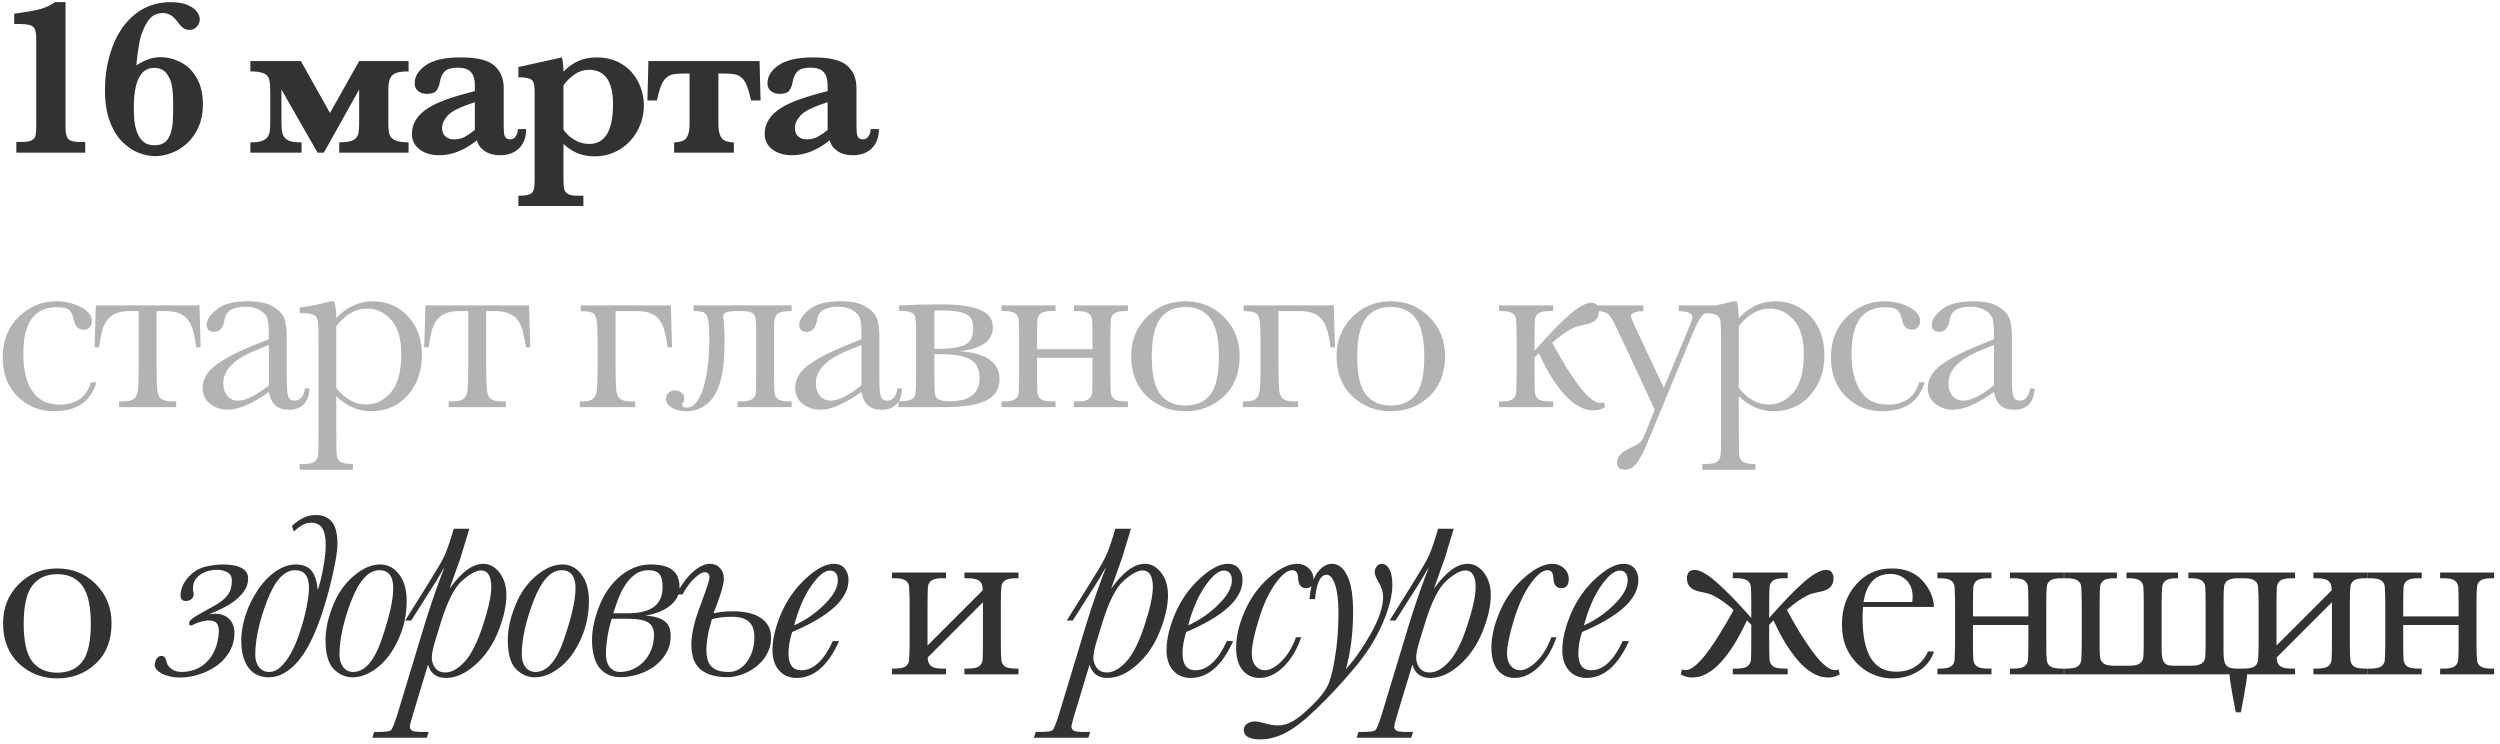 <?xml version="1.0" encoding="UTF-8"?> <svg xmlns="http://www.w3.org/2000/svg" width="393" height="117" viewBox="0 0 393 117" fill="none"> <path d="M13.396 24H2.568V22.312H3.395C4.133 22.312 4.66 22.23 4.977 22.066C5.305 21.891 5.504 21.65 5.574 21.346C5.656 21.029 5.697 20.531 5.697 19.852V6.176C5.697 5.484 5.633 4.975 5.504 4.646C5.387 4.318 5.129 4.09 4.73 3.961C4.344 3.832 3.717 3.768 2.85 3.768H2.234V2.15C4.227 1.881 5.627 1.629 6.436 1.395C7.244 1.16 7.982 0.809 8.65 0.34H10.303V20.115C10.303 20.936 10.443 21.51 10.725 21.838C11.006 22.154 11.562 22.312 12.395 22.312H13.396V24ZM31.899 16.406C31.899 17.719 31.677 18.885 31.231 19.904C30.786 20.924 30.2 21.779 29.473 22.471C28.747 23.15 27.932 23.666 27.03 24.018C26.14 24.369 25.255 24.545 24.376 24.545C23.579 24.545 22.729 24.375 21.827 24.035C20.936 23.695 20.081 23.127 19.261 22.33C18.44 21.521 17.772 20.438 17.257 19.078C16.753 17.719 16.501 16.084 16.501 14.174C16.501 11.701 16.905 9.398 17.714 7.266C18.522 5.133 19.706 3.445 21.265 2.203C22.835 0.961 24.692 0.34 26.837 0.34C27.915 0.34 28.794 0.486 29.473 0.779C30.153 1.061 30.645 1.412 30.95 1.834C31.255 2.244 31.407 2.66 31.407 3.082C31.407 3.469 31.255 3.838 30.95 4.189C30.657 4.529 30.265 4.699 29.772 4.699C29.491 4.699 29.239 4.646 29.016 4.541C28.805 4.424 28.606 4.266 28.419 4.066C28.243 3.867 28.038 3.609 27.803 3.293C27.182 2.461 26.45 2.045 25.606 2.045C24.552 2.045 23.725 2.525 23.128 3.486C22.542 4.447 22.137 5.502 21.915 6.65C21.704 7.787 21.54 9 21.423 10.289C22.735 9.422 23.995 8.988 25.202 8.988C26.292 8.988 27.346 9.246 28.366 9.762C29.397 10.266 30.241 11.08 30.897 12.205C31.565 13.33 31.899 14.73 31.899 16.406ZM27.223 16.16C27.223 15.258 27.165 14.42 27.048 13.646C26.942 12.861 26.661 12.17 26.204 11.572C25.759 10.975 25.102 10.676 24.235 10.676C22.102 10.676 21.036 12.756 21.036 16.916C21.036 17.666 21.065 18.363 21.124 19.008C21.194 19.652 21.346 20.279 21.581 20.889C21.815 21.486 22.149 21.961 22.583 22.312C23.016 22.664 23.579 22.84 24.27 22.84C24.973 22.84 25.53 22.676 25.94 22.348C26.35 22.008 26.649 21.533 26.837 20.924C27.024 20.314 27.136 19.67 27.171 18.99C27.206 18.299 27.223 17.355 27.223 16.16ZM64.229 24H53.331V22.383C54.045 22.371 54.608 22.312 55.018 22.207C55.428 22.102 55.739 21.938 55.95 21.715C56.16 21.492 56.295 21.205 56.354 20.854C56.413 20.502 56.448 20.074 56.459 19.57V14.068L50.905 24H49.92L44.243 14.068V18.814C44.243 19.189 44.248 19.518 44.26 19.799C44.272 20.08 44.289 20.326 44.313 20.537C44.348 20.748 44.395 20.936 44.453 21.1C44.512 21.264 44.588 21.416 44.682 21.557C44.881 21.838 45.192 22.049 45.614 22.189C46.035 22.318 46.633 22.383 47.407 22.383V24H39.356V22.383C40.129 22.383 40.721 22.312 41.131 22.172C41.553 22.031 41.864 21.82 42.063 21.539C42.157 21.398 42.233 21.246 42.291 21.082C42.35 20.918 42.391 20.73 42.414 20.52C42.45 20.309 42.467 20.068 42.467 19.799C42.479 19.518 42.485 19.189 42.485 18.814V14.754C42.485 13.77 42.438 13.043 42.344 12.574C42.297 12.352 42.209 12.158 42.081 11.994C41.963 11.818 41.788 11.678 41.553 11.572C41.319 11.455 41.02 11.367 40.657 11.309C40.305 11.25 39.871 11.221 39.356 11.221V9.604H47.301L51.871 17.76L56.459 9.604H64.229V11.221C62.893 11.221 62.026 11.438 61.627 11.871C61.241 12.293 61.047 13.014 61.047 14.033V19.57C61.047 20.051 61.077 20.467 61.135 20.818C61.206 21.158 61.346 21.445 61.557 21.68C61.78 21.902 62.102 22.072 62.524 22.189C62.946 22.307 63.514 22.371 64.229 22.383V24ZM82.714 20.291C82.714 21.182 82.532 21.943 82.169 22.576C81.806 23.197 81.314 23.66 80.693 23.965C80.083 24.258 79.392 24.404 78.618 24.404C77.634 24.404 76.814 24.176 76.157 23.719C75.501 23.25 75.109 22.693 74.98 22.049C73.023 23.619 71.054 24.404 69.073 24.404C67.808 24.404 66.771 24.1 65.962 23.49C65.153 22.869 64.749 22.055 64.749 21.047C64.749 20.215 64.966 19.465 65.4 18.797C65.833 18.117 66.466 17.514 67.298 16.986C68.142 16.459 69.144 15.996 70.304 15.598C71.464 15.188 72.911 14.76 74.646 14.315V13.312C74.646 12.48 74.447 11.83 74.048 11.361C73.661 10.881 72.941 10.641 71.886 10.641C70.984 10.641 70.333 10.828 69.935 11.203C69.536 11.578 69.273 12.146 69.144 12.908C69.05 13.447 68.874 13.893 68.616 14.244C68.37 14.584 67.849 14.754 67.052 14.754C66.56 14.754 66.126 14.613 65.751 14.332C65.376 14.051 65.189 13.635 65.189 13.084C65.189 11.994 65.781 11.045 66.964 10.236C68.148 9.428 69.964 9.023 72.413 9.023C74.991 9.023 76.761 9.457 77.722 10.324C78.695 11.191 79.181 12.352 79.181 13.805V19.359C79.181 20.062 79.198 20.578 79.234 20.906C79.269 21.234 79.362 21.486 79.515 21.662C79.679 21.826 79.931 21.908 80.271 21.908C80.575 21.908 80.839 21.75 81.062 21.434C81.296 21.117 81.413 20.736 81.413 20.291H82.714ZM74.646 20.432V16.072C72.419 16.775 71.001 17.467 70.392 18.146C69.794 18.814 69.495 19.471 69.495 20.115C69.495 20.654 69.659 21.088 69.987 21.416C70.316 21.744 70.778 21.908 71.376 21.908C72.021 21.908 72.589 21.773 73.081 21.504C73.573 21.234 74.095 20.877 74.646 20.432ZM101.217 16.547C101.217 17.988 100.877 19.33 100.197 20.572C99.529 21.803 98.598 22.781 97.402 23.508C96.219 24.223 94.889 24.58 93.412 24.58C91.561 24.58 89.949 23.93 88.578 22.629V28.254C88.578 28.922 88.619 29.42 88.701 29.748C88.795 30.088 88.994 30.34 89.299 30.504C89.615 30.68 90.096 30.768 90.74 30.768H91.707V32.385H81.494V30.768C82.291 30.768 82.865 30.697 83.217 30.557C83.568 30.428 83.791 30.199 83.885 29.871C83.99 29.543 84.043 29.004 84.043 28.254V14.49C84.043 13.81 83.99 13.318 83.885 13.014C83.791 12.709 83.568 12.492 83.217 12.363C82.877 12.223 82.303 12.152 81.494 12.152V10.535L88.332 9.023C88.473 9.492 88.555 10.236 88.578 11.256C89.352 10.482 90.148 9.92 90.969 9.568C91.801 9.205 92.756 9.023 93.834 9.023C95.006 9.023 96.055 9.234 96.981 9.656C97.906 10.078 98.68 10.646 99.301 11.361C99.922 12.065 100.396 12.873 100.725 13.787C101.053 14.69 101.217 15.609 101.217 16.547ZM96.365 16.371C96.365 12.773 95.106 10.975 92.586 10.975C91.766 10.975 91.01 11.215 90.318 11.695C89.639 12.164 89.059 12.738 88.578 13.418V20.361C89.035 21.053 89.627 21.604 90.353 22.014C91.092 22.424 91.848 22.629 92.621 22.629C95.117 22.629 96.365 20.543 96.365 16.371ZM101.93 9.604H119.403L119.561 15.791H118.067C117.856 14.807 117.634 14.033 117.399 13.471C117.177 12.908 116.901 12.486 116.573 12.205C116.245 11.912 115.841 11.73 115.36 11.66C114.891 11.59 114.305 11.555 113.602 11.555H112.934V19.57C112.934 20.52 113.104 21.229 113.444 21.697C113.608 21.932 113.872 22.107 114.235 22.225C114.61 22.33 114.985 22.383 115.36 22.383V24H105.973V22.383C106.348 22.383 106.718 22.33 107.081 22.225C107.456 22.107 107.725 21.932 107.889 21.697C108.229 21.229 108.399 20.52 108.399 19.57V11.555H107.731C107.028 11.555 106.436 11.59 105.956 11.66C105.487 11.73 105.089 11.912 104.761 12.205C104.432 12.486 104.151 12.908 103.917 13.471C103.694 14.033 103.477 14.807 103.266 15.791H101.772L101.93 9.604ZM138.17 20.291C138.17 21.182 137.988 21.943 137.625 22.576C137.261 23.197 136.769 23.66 136.148 23.965C135.539 24.258 134.847 24.404 134.074 24.404C133.089 24.404 132.269 24.176 131.613 23.719C130.957 23.25 130.564 22.693 130.435 22.049C128.478 23.619 126.509 24.404 124.529 24.404C123.263 24.404 122.226 24.1 121.418 23.49C120.609 22.869 120.205 22.055 120.205 21.047C120.205 20.215 120.421 19.465 120.855 18.797C121.289 18.117 121.921 17.514 122.754 16.986C123.597 16.459 124.599 15.996 125.759 15.598C126.92 15.188 128.367 14.76 130.101 14.315V13.312C130.101 12.48 129.902 11.83 129.504 11.361C129.117 10.881 128.396 10.641 127.341 10.641C126.439 10.641 125.789 10.828 125.39 11.203C124.992 11.578 124.728 12.146 124.599 12.908C124.505 13.447 124.33 13.893 124.072 14.244C123.826 14.584 123.304 14.754 122.507 14.754C122.015 14.754 121.582 14.613 121.207 14.332C120.832 14.051 120.644 13.635 120.644 13.084C120.644 11.994 121.236 11.045 122.42 10.236C123.603 9.428 125.42 9.023 127.869 9.023C130.447 9.023 132.216 9.457 133.177 10.324C134.15 11.191 134.636 12.352 134.636 13.805V19.359C134.636 20.062 134.654 20.578 134.689 20.906C134.724 21.234 134.818 21.486 134.97 21.662C135.134 21.826 135.386 21.908 135.726 21.908C136.031 21.908 136.295 21.75 136.517 21.434C136.752 21.117 136.869 20.736 136.869 20.291H138.17ZM130.101 20.432V16.072C127.875 16.775 126.457 17.467 125.847 18.146C125.25 18.814 124.951 19.471 124.951 20.115C124.951 20.654 125.115 21.088 125.443 21.416C125.771 21.744 126.234 21.908 126.832 21.908C127.476 21.908 128.045 21.773 128.537 21.504C129.029 21.234 129.55 20.877 130.101 20.432ZM0.484 97.973C0.484 95.525 1.305 93.481 2.945 91.84C4.586 90.186 6.604 89.359 9 89.359C11.409 89.359 13.434 90.186 15.074 91.84C16.715 93.493 17.535 95.538 17.535 97.973C17.535 100.668 16.702 102.79 15.035 104.34C13.368 105.876 11.357 106.645 9 106.645C6.643 106.645 4.632 105.863 2.965 104.301C1.311 102.725 0.484 100.616 0.484 97.973ZM3.727 98.07C3.727 100.909 4.189 102.901 5.113 104.047C6.038 105.18 7.333 105.746 9 105.746C10.706 105.746 12.008 105.18 12.906 104.047C13.818 102.901 14.273 100.909 14.273 98.07C14.273 95.258 13.824 93.253 12.926 92.055C12.027 90.857 10.719 90.258 9 90.258C7.294 90.258 5.986 90.857 5.074 92.055C4.176 93.24 3.727 95.245 3.727 98.07ZM32.793 96.607C33.162 96.525 33.47 96.484 33.716 96.484C34.741 96.484 35.52 96.765 36.054 97.325C36.587 97.886 36.853 98.61 36.853 99.499C36.853 100.292 36.717 101.017 36.443 101.673C36.184 102.329 35.828 102.917 35.377 103.437C34.94 103.956 34.427 104.414 33.839 104.811C33.251 105.193 32.636 105.515 31.993 105.774C31.364 106.021 30.729 106.205 30.086 106.328C29.443 106.451 28.842 106.513 28.281 106.513C27.721 106.513 27.194 106.451 26.702 106.328C26.224 106.219 25.807 106.075 25.451 105.897C25.096 105.706 24.822 105.494 24.631 105.262C24.426 105.016 24.323 104.77 24.323 104.523C24.323 104.414 24.344 104.284 24.385 104.134C24.412 103.97 24.467 103.812 24.549 103.662C24.631 103.512 24.74 103.382 24.877 103.272C25.014 103.163 25.185 103.108 25.39 103.108C25.622 103.108 25.793 103.19 25.902 103.354C26.025 103.519 26.121 103.758 26.189 104.072C26.244 104.318 26.354 104.544 26.518 104.749C26.682 104.94 26.866 105.104 27.071 105.241C27.29 105.364 27.523 105.46 27.769 105.528C28.028 105.597 28.281 105.631 28.527 105.631C29.238 105.631 29.936 105.508 30.619 105.262C31.303 105.016 31.911 104.633 32.444 104.113C32.991 103.594 33.435 102.938 33.777 102.145C34.133 101.338 34.345 100.381 34.413 99.273C34.413 98.699 34.297 98.269 34.065 97.981C33.832 97.681 33.395 97.53 32.752 97.53C32.588 97.53 32.41 97.551 32.219 97.592C32.027 97.619 31.829 97.66 31.624 97.715C31.419 97.769 31.214 97.838 31.009 97.92C30.817 97.988 30.646 98.064 30.496 98.145C30.428 98.186 30.346 98.228 30.25 98.269C30.154 98.31 30.059 98.33 29.963 98.33C29.867 98.33 29.806 98.289 29.778 98.207C29.751 98.125 29.737 98.022 29.737 97.899C29.737 97.845 29.758 97.776 29.799 97.694C29.84 97.599 29.929 97.496 30.065 97.387C30.202 97.264 30.394 97.12 30.64 96.956C30.899 96.792 31.234 96.594 31.645 96.361C32.506 95.897 33.237 95.493 33.839 95.151C34.44 94.796 34.933 94.434 35.315 94.064C35.712 93.695 35.999 93.292 36.177 92.855C36.355 92.417 36.443 91.877 36.443 91.234C36.443 90.66 36.218 90.243 35.767 89.983C35.329 89.71 34.782 89.573 34.126 89.573C33.757 89.573 33.347 89.621 32.895 89.717C32.458 89.812 32.048 89.977 31.665 90.209C31.282 90.441 30.961 90.749 30.701 91.132C30.455 91.515 30.332 92 30.332 92.588C30.332 92.793 30.352 92.943 30.394 93.039C30.435 93.121 30.455 93.224 30.455 93.347C30.455 93.702 30.332 93.982 30.086 94.188C29.84 94.379 29.553 94.475 29.225 94.475C28.664 94.475 28.384 94.174 28.384 93.572C28.384 92.916 28.575 92.26 28.958 91.603C29.341 90.934 29.908 90.332 30.66 89.799C31.234 89.402 31.932 89.129 32.752 88.978C33.572 88.814 34.372 88.732 35.151 88.732C35.575 88.732 36.013 88.767 36.464 88.835C36.929 88.89 37.346 88.999 37.715 89.163C38.098 89.314 38.405 89.532 38.638 89.819C38.884 90.106 39.007 90.476 39.007 90.927C39.007 91.679 38.788 92.356 38.351 92.957C37.927 93.545 37.4 94.071 36.772 94.536C36.143 94.987 35.466 95.384 34.741 95.726C34.017 96.067 33.367 96.361 32.793 96.607ZM45.889 82.683C47.092 81.534 48.343 80.96 49.642 80.96C50.75 80.96 51.59 81.315 52.165 82.026C52.752 82.737 53.047 83.886 53.047 85.472C53.047 86.196 52.93 87.181 52.698 88.425C52.465 89.655 52.137 91.098 51.714 92.752C51.481 93.627 51.208 94.57 50.893 95.582C50.592 96.594 50.237 97.612 49.827 98.638C49.43 99.649 48.972 100.627 48.453 101.57C47.947 102.514 47.38 103.348 46.751 104.072C46.122 104.797 45.424 105.378 44.659 105.815C43.907 106.253 43.087 106.472 42.198 106.472C41.651 106.472 41.118 106.369 40.598 106.164C40.092 105.973 39.641 105.651 39.245 105.2C38.848 104.735 38.527 104.134 38.281 103.396C38.048 102.644 37.932 101.714 37.932 100.606C37.932 99.8 38.035 98.945 38.24 98.043C38.445 97.141 38.732 96.252 39.101 95.377C39.484 94.488 39.935 93.647 40.455 92.855C40.988 92.048 41.569 91.344 42.198 90.742C42.84 90.127 43.524 89.642 44.249 89.286C44.973 88.917 45.725 88.732 46.505 88.732C47.01 88.732 47.462 88.808 47.858 88.958C48.268 89.095 48.617 89.32 48.904 89.635C49.191 89.949 49.417 90.366 49.581 90.886C49.758 91.405 49.881 92.034 49.95 92.772C50.114 92.267 50.271 91.713 50.422 91.111C50.572 90.51 50.702 89.894 50.811 89.266C50.934 88.623 51.03 87.987 51.098 87.358C51.167 86.73 51.201 86.142 51.201 85.595C51.201 84.474 51.023 83.626 50.668 83.052C50.326 82.464 49.711 82.17 48.822 82.17C48.029 82.17 47.154 82.635 46.197 83.564L45.889 82.683ZM40.127 102.965C40.127 103.334 40.174 103.683 40.27 104.011C40.38 104.325 40.523 104.605 40.701 104.852C40.892 105.098 41.118 105.289 41.377 105.426C41.651 105.562 41.952 105.631 42.28 105.631C42.95 105.631 43.565 105.364 44.126 104.831C44.7 104.298 45.219 103.614 45.684 102.78C46.149 101.946 46.559 101.023 46.915 100.012C47.284 98.986 47.591 97.988 47.837 97.018C48.084 96.047 48.268 95.151 48.391 94.331C48.514 93.511 48.576 92.889 48.576 92.465C48.576 90.578 47.851 89.635 46.402 89.635C44.679 89.635 43.203 91.248 41.972 94.475C40.742 97.701 40.127 100.531 40.127 102.965ZM51.172 100.606C51.172 98.966 51.555 97.182 52.321 95.254C53.086 93.312 54.18 91.74 55.602 90.537C57.024 89.334 58.404 88.732 59.744 88.732C60.961 88.732 61.959 89.252 62.739 90.291C63.531 91.316 63.928 92.711 63.928 94.475C63.928 96.607 63.49 98.631 62.615 100.545C61.74 102.459 60.64 103.929 59.314 104.954C58.001 105.966 56.709 106.472 55.438 106.472C54.303 106.472 53.305 106.034 52.444 105.159C51.596 104.284 51.172 102.767 51.172 100.606ZM53.366 102.965C53.366 103.703 53.558 104.332 53.941 104.852C54.323 105.371 54.85 105.631 55.52 105.631C57.352 105.631 58.856 103.895 60.031 100.422C61.221 96.949 61.816 94.297 61.816 92.465C61.816 91.522 61.631 90.817 61.262 90.353C60.906 89.874 60.366 89.635 59.642 89.635C57.933 89.635 56.456 91.248 55.212 94.475C53.982 97.688 53.366 100.518 53.366 102.965ZM64.638 97.551H63.694L67.57 91.337C68.705 89.532 69.45 88.254 69.805 87.502C70.161 86.75 70.571 85.615 71.036 84.098L71.323 83.113H73.784L72.389 87.707L70.667 92.547C72.526 89.936 74.29 88.63 75.958 88.63C76.969 88.63 77.831 89.102 78.542 90.045C79.253 90.975 79.608 92.144 79.608 93.552C79.608 95.206 79.184 97.1 78.337 99.232C77.489 101.365 76.286 103.122 74.727 104.503C73.182 105.884 71.638 106.574 70.093 106.574C68.616 106.574 67.68 105.877 67.283 104.482L64.884 112.419C64.583 113.403 64.432 114.005 64.432 114.224C64.432 114.456 64.528 114.654 64.719 114.818C64.925 114.982 65.506 115.064 66.463 115.064H67.385L67.098 115.967H58.526L58.813 115.064H59.264C60.468 115.064 61.185 114.982 61.418 114.818C61.65 114.654 62.006 113.8 62.484 112.255L66.75 98.166C67.652 95.227 68.691 92.226 69.867 89.163C69.73 89.355 69.368 89.97 68.78 91.009C68.712 91.118 68.493 91.467 68.124 92.055L64.638 97.551ZM68.431 100.688C68.062 101.905 67.878 102.78 67.878 103.313C67.878 103.983 68.062 104.551 68.431 105.016C68.801 105.48 69.32 105.713 69.99 105.713C70.988 105.713 72.007 105.146 73.046 104.011C74.098 102.862 75.055 100.962 75.917 98.31C76.792 95.644 77.229 93.641 77.229 92.301C77.229 91.426 77.093 90.769 76.819 90.332C76.546 89.894 76.135 89.676 75.589 89.676C74.85 89.676 73.866 90.216 72.635 91.296C71.419 92.376 70.291 94.611 69.252 98.002L68.431 100.688ZM79.826 100.606C79.826 98.966 80.208 97.182 80.974 95.254C81.74 93.312 82.833 91.74 84.255 90.537C85.677 89.334 87.058 88.732 88.398 88.732C89.615 88.732 90.613 89.252 91.392 90.291C92.185 91.316 92.581 92.711 92.581 94.475C92.581 96.607 92.144 98.631 91.269 100.545C90.394 102.459 89.293 103.929 87.967 104.954C86.655 105.966 85.363 106.472 84.091 106.472C82.956 106.472 81.958 106.034 81.097 105.159C80.249 104.284 79.826 102.767 79.826 100.606ZM82.02 102.965C82.02 103.703 82.211 104.332 82.594 104.852C82.977 105.371 83.503 105.631 84.173 105.631C86.005 105.631 87.509 103.895 88.685 100.422C89.874 96.949 90.469 94.297 90.469 92.465C90.469 91.522 90.285 90.817 89.915 90.353C89.56 89.874 89.02 89.635 88.295 89.635C86.586 89.635 85.11 91.248 83.866 94.475C82.635 97.688 82.02 100.518 82.02 102.965ZM101.433 96.792C102.171 96.819 102.793 96.915 103.299 97.079C103.818 97.23 104.235 97.441 104.55 97.715C104.864 97.975 105.09 98.296 105.227 98.679C105.363 99.061 105.432 99.485 105.432 99.95C105.432 100.976 105.192 101.892 104.714 102.698C104.235 103.505 103.62 104.188 102.868 104.749C102.116 105.296 101.269 105.713 100.325 106C99.395 106.301 98.473 106.451 97.557 106.451C96.75 106.451 96.06 106.301 95.485 106C94.925 105.713 94.46 105.31 94.091 104.79C93.735 104.257 93.476 103.635 93.311 102.924C93.147 102.213 93.065 101.44 93.065 100.606C93.065 98.98 93.448 97.195 94.214 95.254C94.528 94.447 94.939 93.654 95.444 92.875C95.964 92.096 96.565 91.398 97.249 90.783C97.933 90.168 98.691 89.676 99.525 89.307C100.373 88.924 101.282 88.732 102.253 88.732C103.839 88.732 104.994 89.026 105.719 89.614C106.457 90.189 106.826 91.105 106.826 92.362C106.826 93.429 106.354 94.358 105.411 95.151C104.468 95.944 103.142 96.491 101.433 96.792ZM95.26 102.965C95.26 103.279 95.301 103.594 95.383 103.908C95.465 104.223 95.595 104.51 95.772 104.77C95.95 105.016 96.176 105.221 96.449 105.385C96.723 105.549 97.044 105.631 97.413 105.631C98.124 105.631 98.801 105.494 99.443 105.221C100.1 104.934 100.674 104.537 101.166 104.031C101.672 103.512 102.068 102.896 102.355 102.186C102.656 101.461 102.807 100.668 102.807 99.807C102.807 99.342 102.731 98.952 102.581 98.638C102.444 98.31 102.205 98.043 101.863 97.838C101.535 97.633 101.098 97.489 100.551 97.407C100.004 97.311 99.327 97.264 98.52 97.264H96.162C95.848 98.316 95.615 99.314 95.465 100.258C95.328 101.201 95.26 102.104 95.26 102.965ZM101.966 89.635C101.132 89.635 100.414 89.86 99.812 90.311C99.211 90.763 98.691 91.33 98.254 92.014C97.83 92.684 97.468 93.415 97.167 94.208C96.88 94.987 96.627 95.719 96.408 96.402H98.726C100.489 96.402 101.836 96.074 102.766 95.418C103.695 94.748 104.16 93.709 104.16 92.301C104.16 91.289 103.982 90.592 103.627 90.209C103.271 89.826 102.718 89.635 101.966 89.635ZM114.406 106.451C113.271 106.451 112.335 106.314 111.596 106.041C110.858 105.781 110.27 105.419 109.833 104.954C109.409 104.489 109.108 103.949 108.93 103.334C108.766 102.705 108.684 102.042 108.684 101.345C108.684 100.552 108.794 99.649 109.012 98.638C109.245 97.612 109.641 96.368 110.202 94.905C110.475 94.181 110.694 93.572 110.858 93.08C111.036 92.588 111.172 92.185 111.268 91.87C111.378 91.556 111.446 91.316 111.473 91.152C111.514 90.988 111.535 90.865 111.535 90.783C111.535 90.236 111.275 89.963 110.755 89.963C110.496 89.963 110.195 90.086 109.853 90.332C109.511 90.578 109.176 90.879 108.848 91.234C108.52 91.59 108.213 91.973 107.925 92.383C107.652 92.779 107.447 93.135 107.31 93.449H106.326C106.695 92.711 107.098 92.048 107.536 91.46C107.973 90.858 108.424 90.353 108.889 89.942C109.354 89.519 109.812 89.197 110.263 88.978C110.728 88.746 111.172 88.63 111.596 88.63C112.253 88.63 112.779 88.849 113.175 89.286C113.586 89.724 113.791 90.298 113.791 91.009C113.791 91.733 113.428 93.06 112.704 94.987L112.171 96.402C112.54 96.32 112.97 96.252 113.463 96.197C113.968 96.129 114.563 96.095 115.247 96.095C116.012 96.095 116.751 96.163 117.462 96.3C118.186 96.436 118.822 96.669 119.369 96.997C119.929 97.311 120.374 97.735 120.702 98.269C121.044 98.802 121.214 99.465 121.214 100.258C121.214 100.887 121.112 101.481 120.907 102.042C120.702 102.589 120.428 103.095 120.087 103.56C119.745 104.011 119.341 104.421 118.877 104.79C118.425 105.146 117.947 105.446 117.441 105.692C116.935 105.938 116.422 106.123 115.903 106.246C115.383 106.383 114.884 106.451 114.406 106.451ZM111.043 102.083C111.043 102.616 111.09 103.102 111.186 103.539C111.282 103.963 111.46 104.332 111.719 104.646C111.993 104.961 112.355 105.207 112.806 105.385C113.257 105.549 113.845 105.631 114.57 105.631C115.117 105.631 115.636 105.494 116.129 105.221C116.621 104.934 117.045 104.551 117.4 104.072C117.769 103.58 118.056 102.999 118.261 102.329C118.48 101.659 118.589 100.935 118.589 100.155C118.589 99.048 118.302 98.241 117.728 97.735C117.168 97.216 116.245 96.956 114.96 96.956C114.344 96.956 113.777 96.99 113.257 97.059C112.752 97.127 112.3 97.223 111.904 97.346C111.589 98.398 111.364 99.328 111.227 100.135C111.104 100.941 111.043 101.591 111.043 102.083ZM130.927 100.771H131.911C130.175 104.64 127.946 106.574 125.226 106.574C124.105 106.574 123.189 106.185 122.478 105.405C121.78 104.612 121.432 103.546 121.432 102.206C121.432 100.511 121.883 98.597 122.785 96.464C123.701 94.331 124.993 92.492 126.661 90.947C128.343 89.402 129.806 88.63 131.05 88.63C131.816 88.63 132.397 88.876 132.793 89.368C133.19 89.847 133.388 90.448 133.388 91.173C133.388 92.649 132.65 94.071 131.173 95.439C129.696 96.792 127.482 98.098 124.529 99.356C124.146 100.545 123.954 101.673 123.954 102.739C123.954 103.614 124.125 104.271 124.467 104.708C124.809 105.146 125.315 105.364 125.985 105.364C127.858 105.364 129.505 103.833 130.927 100.771ZM124.836 98.31C126.6 97.517 128.186 96.423 129.594 95.028C131.002 93.634 131.706 92.369 131.706 91.234C131.706 90.715 131.597 90.332 131.378 90.086C131.173 89.826 130.859 89.696 130.435 89.696C129.614 89.696 128.644 90.496 127.523 92.096C126.415 93.682 125.52 95.753 124.836 98.31ZM145.807 101.469L154.479 92.797C154.479 92.497 154.447 92.231 154.382 91.996C154.33 91.762 154.219 91.566 154.05 91.41C153.893 91.241 153.659 91.117 153.346 91.039C153.047 90.948 152.65 90.902 152.155 90.902H151.608V90.004H160.104V90.902H159.694C158.9 90.902 158.34 91.013 158.014 91.234C157.689 91.443 157.494 91.742 157.429 92.133C157.402 92.328 157.376 92.706 157.35 93.266C157.337 93.812 157.331 94.555 157.331 95.492V100.512C157.331 101.449 157.337 102.198 157.35 102.758C157.376 103.305 157.402 103.676 157.429 103.871C157.494 104.262 157.689 104.568 158.014 104.789C158.34 104.997 158.9 105.102 159.694 105.102H160.104V106H151.608V105.102H152.155C152.988 105.102 153.568 104.984 153.893 104.75C154.219 104.516 154.408 104.177 154.46 103.734C154.499 103.292 154.518 102.217 154.518 100.512V94.672L145.827 103.363L145.866 103.734C145.918 104.177 146.107 104.516 146.432 104.75C146.758 104.984 147.337 105.102 148.171 105.102H148.718V106H140.221V105.102H140.632C141.426 105.102 141.986 104.997 142.311 104.789C142.637 104.568 142.832 104.262 142.897 103.871C142.923 103.676 142.943 103.305 142.956 102.758C142.982 102.198 142.995 101.449 142.995 100.512V95.492C142.995 94.555 142.982 93.812 142.956 93.266C142.943 92.706 142.923 92.328 142.897 92.133C142.832 91.742 142.637 91.443 142.311 91.234C141.986 91.013 141.426 90.902 140.632 90.902H140.221V90.004H148.718V90.902H148.171C147.337 90.902 146.758 91.019 146.432 91.254C146.107 91.488 145.918 91.827 145.866 92.269C145.827 92.725 145.807 93.799 145.807 95.492V101.469ZM168.637 97.551H167.694L171.57 91.337C172.705 89.532 173.45 88.254 173.805 87.502C174.161 86.75 174.571 85.615 175.036 84.098L175.323 83.113H177.784L176.389 87.707L174.667 92.547C176.526 89.936 178.29 88.63 179.958 88.63C180.97 88.63 181.831 89.102 182.542 90.045C183.253 90.975 183.608 92.144 183.608 93.552C183.608 95.206 183.184 97.1 182.337 99.232C181.489 101.365 180.286 103.122 178.727 104.503C177.182 105.884 175.637 106.574 174.093 106.574C172.616 106.574 171.679 105.877 171.283 104.482L168.884 112.419C168.583 113.403 168.432 114.005 168.432 114.224C168.432 114.456 168.528 114.654 168.72 114.818C168.925 114.982 169.506 115.064 170.463 115.064H171.386L171.098 115.967H162.526L162.813 115.064H163.264C164.468 115.064 165.185 114.982 165.418 114.818C165.65 114.654 166.006 113.8 166.484 112.255L170.75 98.166C171.652 95.227 172.691 92.226 173.867 89.163C173.73 89.355 173.368 89.97 172.78 91.009C172.712 91.118 172.493 91.467 172.124 92.055L168.637 97.551ZM172.431 100.688C172.062 101.905 171.878 102.78 171.878 103.313C171.878 103.983 172.062 104.551 172.431 105.016C172.801 105.48 173.32 105.713 173.99 105.713C174.988 105.713 176.007 105.146 177.046 104.011C178.098 102.862 179.055 100.962 179.917 98.31C180.792 95.644 181.229 93.641 181.229 92.301C181.229 91.426 181.093 90.769 180.819 90.332C180.546 89.894 180.136 89.676 179.589 89.676C178.85 89.676 177.866 90.216 176.636 91.296C175.419 92.376 174.291 94.611 173.252 98.002L172.431 100.688ZM192.87 100.771H193.854C192.118 104.64 189.889 106.574 187.168 106.574C186.047 106.574 185.131 106.185 184.42 105.405C183.723 104.612 183.374 103.546 183.374 102.206C183.374 100.511 183.826 98.597 184.728 96.464C185.644 94.331 186.936 92.492 188.604 90.947C190.286 89.402 191.748 88.63 192.993 88.63C193.758 88.63 194.339 88.876 194.736 89.368C195.132 89.847 195.33 90.448 195.33 91.173C195.33 92.649 194.592 94.071 193.116 95.439C191.639 96.792 189.424 98.098 186.471 99.356C186.088 100.545 185.897 101.673 185.897 102.739C185.897 103.614 186.068 104.271 186.41 104.708C186.751 105.146 187.257 105.364 187.927 105.364C189.8 105.364 191.448 103.833 192.87 100.771ZM186.779 98.31C188.542 97.517 190.128 96.423 191.537 95.028C192.945 93.634 193.649 92.369 193.649 91.234C193.649 90.715 193.539 90.332 193.321 90.086C193.116 89.826 192.801 89.696 192.377 89.696C191.557 89.696 190.586 90.496 189.465 92.096C188.358 93.682 187.462 95.753 186.779 98.31ZM203.73 100.176H204.551C203.881 102.131 202.944 103.689 201.741 104.852C200.538 106 199.287 106.574 197.988 106.574C196.895 106.574 196.006 106.164 195.322 105.344C194.652 104.51 194.317 103.341 194.317 101.837C194.317 100.073 194.769 98.152 195.671 96.074C196.587 93.982 197.865 92.219 199.506 90.783C201.16 89.348 202.616 88.63 203.874 88.63C204.599 88.63 205.214 88.862 205.72 89.327C206.226 89.792 206.479 90.353 206.479 91.009C206.479 91.98 206.089 92.465 205.31 92.465C204.517 92.465 204.1 91.925 204.059 90.845C204.031 90.038 203.724 89.635 203.136 89.635C202.37 89.635 201.481 90.346 200.47 91.768C199.458 93.176 198.59 95.062 197.865 97.428C197.141 99.779 196.778 101.57 196.778 102.801C196.778 103.58 196.977 104.202 197.373 104.667C197.77 105.132 198.248 105.364 198.809 105.364C199.615 105.364 200.49 104.899 201.434 103.97C202.391 103.026 203.156 101.762 203.73 100.176ZM206.716 94.188H205.855C206.019 92.246 206.443 90.838 207.127 89.963C207.824 89.074 208.569 88.63 209.362 88.63C210.374 88.63 211.18 89.252 211.782 90.496C212.397 91.727 212.705 93.606 212.705 96.136C212.705 99.431 212.329 102.445 211.577 105.18C212.917 103.717 214.222 101.857 215.494 99.602C216.779 97.346 217.421 95.425 217.421 93.839C217.421 93.087 217.203 92.342 216.765 91.603C216.328 90.879 216.109 90.332 216.109 89.963C216.109 89.607 216.212 89.3 216.417 89.04C216.635 88.767 216.895 88.63 217.196 88.63C217.688 88.63 218.091 88.91 218.406 89.471C218.72 90.031 218.878 90.858 218.878 91.952C218.878 93.593 218.372 95.596 217.36 97.961C216.362 100.312 214.892 102.65 212.951 104.975C211.009 107.285 209.075 109.37 207.147 111.229C205.233 113.103 203.592 114.401 202.225 115.126C200.844 115.864 199.477 116.233 198.124 116.233C196.387 116.233 195.519 115.734 195.519 114.736C195.519 114.326 195.704 113.998 196.073 113.752C196.442 113.52 196.832 113.403 197.242 113.403C197.556 113.403 198.048 113.492 198.718 113.67C199.593 113.916 200.311 114.039 200.872 114.039C201.692 114.039 202.499 113.807 203.292 113.342C204.071 112.891 205.035 112.098 206.183 110.963C207.345 109.842 208.159 108.844 208.624 107.969C209.088 107.107 209.499 105.583 209.854 103.396C210.223 101.208 210.408 98.856 210.408 96.341C210.408 94.427 210.23 92.95 209.875 91.911C209.519 90.872 209.082 90.353 208.562 90.353C207.564 90.353 206.949 91.631 206.716 94.188ZM219.382 97.551H218.439L222.315 91.337C223.449 89.532 224.195 88.254 224.55 87.502C224.905 86.75 225.316 85.615 225.78 84.098L226.068 83.113H228.529L227.134 87.707L225.411 92.547C227.271 89.936 229.034 88.63 230.702 88.63C231.714 88.63 232.575 89.102 233.286 90.045C233.997 90.975 234.353 92.144 234.353 93.552C234.353 95.206 233.929 97.1 233.081 99.232C232.234 101.365 231.03 103.122 229.472 104.503C227.927 105.884 226.382 106.574 224.837 106.574C223.361 106.574 222.424 105.877 222.028 104.482L219.628 112.419C219.327 113.403 219.177 114.005 219.177 114.224C219.177 114.456 219.273 114.654 219.464 114.818C219.669 114.982 220.25 115.064 221.207 115.064H222.13L221.843 115.967H213.271L213.558 115.064H214.009C215.212 115.064 215.93 114.982 216.162 114.818C216.395 114.654 216.75 113.8 217.229 112.255L221.494 98.166C222.397 95.227 223.436 92.226 224.612 89.163C224.475 89.355 224.113 89.97 223.525 91.009C223.456 91.118 223.238 91.467 222.868 92.055L219.382 97.551ZM223.176 100.688C222.807 101.905 222.622 102.78 222.622 103.313C222.622 103.983 222.807 104.551 223.176 105.016C223.545 105.48 224.065 105.713 224.735 105.713C225.733 105.713 226.751 105.146 227.79 104.011C228.843 102.862 229.8 100.962 230.661 98.31C231.536 95.644 231.974 93.641 231.974 92.301C231.974 91.426 231.837 90.769 231.564 90.332C231.29 89.894 230.88 89.676 230.333 89.676C229.595 89.676 228.611 90.216 227.38 91.296C226.163 92.376 225.035 94.611 223.996 98.002L223.176 100.688ZM243.86 100.176H244.68C244.011 102.131 243.074 103.689 241.871 104.852C240.668 106 239.417 106.574 238.118 106.574C237.024 106.574 236.136 106.164 235.452 105.344C234.782 104.51 234.447 103.341 234.447 101.837C234.447 100.073 234.898 98.152 235.801 96.074C236.717 93.982 237.995 92.219 239.636 90.783C241.29 89.348 242.746 88.63 244.004 88.63C244.728 88.63 245.344 88.862 245.849 89.327C246.355 89.792 246.608 90.353 246.608 91.009C246.608 91.98 246.219 92.465 245.439 92.465C244.646 92.465 244.229 91.925 244.188 90.845C244.161 90.038 243.853 89.635 243.265 89.635C242.5 89.635 241.611 90.346 240.599 91.768C239.588 93.176 238.72 95.062 237.995 97.428C237.27 99.779 236.908 101.57 236.908 102.801C236.908 103.58 237.106 104.202 237.503 104.667C237.899 105.132 238.378 105.364 238.938 105.364C239.745 105.364 240.62 104.899 241.563 103.97C242.52 103.026 243.286 101.762 243.86 100.176ZM255.09 100.771H256.075C254.338 104.64 252.11 106.574 249.389 106.574C248.268 106.574 247.352 106.185 246.641 105.405C245.944 104.612 245.595 103.546 245.595 102.206C245.595 100.511 246.046 98.597 246.949 96.464C247.865 94.331 249.157 92.492 250.825 90.947C252.506 89.402 253.969 88.63 255.213 88.63C255.979 88.63 256.56 88.876 256.956 89.368C257.353 89.847 257.551 90.448 257.551 91.173C257.551 92.649 256.813 94.071 255.336 95.439C253.86 96.792 251.645 98.098 248.692 99.356C248.309 100.545 248.118 101.673 248.118 102.739C248.118 103.614 248.288 104.271 248.63 104.708C248.972 105.146 249.478 105.364 250.148 105.364C252.021 105.364 253.668 103.833 255.09 100.771ZM248.999 98.31C250.763 97.517 252.349 96.423 253.757 95.028C255.165 93.634 255.87 92.369 255.87 91.234C255.87 90.715 255.76 90.332 255.541 90.086C255.336 89.826 255.022 89.696 254.598 89.696C253.778 89.696 252.807 90.496 251.686 92.096C250.579 93.682 249.683 95.753 248.999 98.31ZM275.303 95.492C275.303 93.799 275.283 92.725 275.244 92.269C275.192 91.827 275.003 91.488 274.678 91.254C274.352 91.019 273.773 90.902 272.939 90.902H272.393V90.004H281.025V90.902H280.479C279.645 90.902 279.066 91.019 278.74 91.254C278.415 91.488 278.226 91.827 278.174 92.269C278.135 92.725 278.115 93.799 278.115 95.492V97.133C279.274 95.831 280.309 94.704 281.221 93.754C282.145 92.803 282.965 92.022 283.682 91.41C284.411 90.785 285.049 90.329 285.596 90.043C286.143 89.743 286.611 89.594 287.002 89.594C287.471 89.594 287.79 89.724 287.959 89.984C288.141 90.245 288.232 90.544 288.232 90.883C288.232 91.729 287.894 92.322 287.217 92.66C286.943 92.803 286.683 92.901 286.436 92.953C286.201 93.005 285.96 93.057 285.713 93.109C285.465 93.162 285.192 93.227 284.893 93.305C284.606 93.383 284.274 93.519 283.896 93.715C283.532 93.91 283.102 94.177 282.607 94.516C282.113 94.854 281.54 95.31 280.889 95.883C281.67 97.302 282.373 98.526 282.998 99.555C283.636 100.57 284.209 101.43 284.717 102.133C285.225 102.836 285.674 103.402 286.064 103.832C286.468 104.249 286.82 104.568 287.119 104.789C287.419 105.01 287.673 105.16 287.881 105.238C288.102 105.303 288.291 105.336 288.447 105.336C288.59 105.336 288.701 105.329 288.779 105.316C288.857 105.29 288.936 105.258 289.014 105.219L289.209 106C288.649 106.339 288.063 106.508 287.451 106.508C287.256 106.508 287.002 106.488 286.689 106.449C286.39 106.423 286.032 106.319 285.615 106.137C285.199 105.967 284.736 105.701 284.229 105.336C283.734 104.971 283.193 104.457 282.607 103.793C282.035 103.129 281.423 102.289 280.771 101.273C280.133 100.258 279.476 99.008 278.799 97.523L278.115 98.207V100.512C278.115 102.217 278.135 103.292 278.174 103.734C278.226 104.177 278.415 104.516 278.74 104.75C279.066 104.984 279.645 105.102 280.479 105.102H281.025V106H272.393V105.102H272.939C273.773 105.102 274.352 104.984 274.678 104.75C275.003 104.516 275.192 104.177 275.244 103.734C275.283 103.292 275.303 102.217 275.303 100.512V98.207L274.619 97.523C273.929 98.995 273.265 100.245 272.627 101.273C271.989 102.289 271.377 103.129 270.791 103.793C270.218 104.457 269.678 104.971 269.17 105.336C268.675 105.701 268.219 105.967 267.803 106.137C267.386 106.319 267.021 106.423 266.709 106.449C266.396 106.488 266.149 106.508 265.967 106.508C265.355 106.508 264.769 106.339 264.209 106L264.404 105.219C264.482 105.258 264.561 105.29 264.639 105.316C264.717 105.329 264.827 105.336 264.971 105.336C265.127 105.336 265.309 105.303 265.518 105.238C265.739 105.16 265.999 105.01 266.299 104.789C266.598 104.568 266.943 104.249 267.334 103.832C267.738 103.402 268.193 102.836 268.701 102.133C269.209 101.43 269.775 100.57 270.4 99.555C271.038 98.539 271.748 97.315 272.529 95.883C271.878 95.31 271.305 94.854 270.811 94.516C270.316 94.177 269.88 93.91 269.502 93.715C269.137 93.519 268.805 93.383 268.506 93.305C268.219 93.227 267.952 93.162 267.705 93.109C267.458 93.057 267.21 93.005 266.963 92.953C266.729 92.901 266.475 92.803 266.201 92.66C265.524 92.322 265.186 91.729 265.186 90.883C265.186 90.544 265.27 90.245 265.439 89.984C265.622 89.724 265.947 89.594 266.416 89.594C266.807 89.594 267.269 89.743 267.803 90.043C268.35 90.329 268.981 90.785 269.697 91.41C270.426 92.022 271.253 92.803 272.178 93.754C273.102 94.704 274.144 95.831 275.303 97.133V95.492ZM304.025 95.414H292.873C292.821 96.182 292.795 96.755 292.795 97.133C292.795 99.945 293.231 102.061 294.104 103.48C294.989 104.887 296.304 105.59 298.049 105.59C300.419 105.59 302.098 104.529 303.088 102.406H304.025C303.609 103.734 302.782 104.776 301.545 105.531C300.308 106.273 298.96 106.645 297.502 106.645C296.148 106.645 294.865 106.306 293.654 105.629C292.456 104.939 291.473 103.969 290.705 102.719C289.937 101.469 289.553 99.952 289.553 98.168C289.553 95.642 290.295 93.546 291.779 91.879C293.264 90.199 295.119 89.359 297.346 89.359C299.442 89.359 301.063 89.997 302.209 91.273C303.355 92.549 303.96 93.93 304.025 95.414ZM300.607 94.633C300.646 94.333 300.666 94.066 300.666 93.832C300.666 92.686 300.327 91.801 299.65 91.176C298.986 90.538 298.166 90.219 297.189 90.219C294.82 90.219 293.407 91.69 292.951 94.633H300.607ZM321.771 92.133C321.745 92.328 321.719 92.706 321.693 93.266C321.68 93.812 321.674 94.555 321.674 95.492V100.512C321.674 101.449 321.68 102.198 321.693 102.758C321.719 103.305 321.745 103.676 321.771 103.871C321.824 104.262 322.025 104.568 322.377 104.789C322.702 104.997 323.256 105.102 324.037 105.102H324.447V106H315.951V105.102H316.498C317.331 105.102 317.911 104.984 318.236 104.75C318.562 104.516 318.751 104.177 318.803 103.734C318.842 103.292 318.861 102.217 318.861 100.512V98.246H310.15V100.512C310.15 102.217 310.17 103.292 310.209 103.734C310.261 104.177 310.45 104.516 310.775 104.75C311.101 104.984 311.68 105.102 312.514 105.102H313.061V106H304.564V105.102H304.975C305.756 105.102 306.309 104.997 306.635 104.789C306.986 104.568 307.188 104.262 307.24 103.871C307.266 103.676 307.286 103.305 307.299 102.758C307.325 102.198 307.338 101.449 307.338 100.512V95.492C307.338 94.555 307.325 93.812 307.299 93.266C307.286 92.706 307.266 92.328 307.24 92.133C307.188 91.742 306.986 91.436 306.635 91.215C306.309 91.007 305.756 90.902 304.975 90.902H304.564V90.004H313.061V90.902H312.514C311.68 90.902 311.101 91.019 310.775 91.254C310.45 91.488 310.261 91.827 310.209 92.269C310.17 92.725 310.15 93.799 310.15 95.492V96.898H318.861V95.492C318.861 93.799 318.842 92.725 318.803 92.269C318.751 91.827 318.562 91.488 318.236 91.254C317.911 91.019 317.331 90.902 316.498 90.902H315.951V90.004H324.447V90.902H324.037C323.256 90.902 322.702 91.007 322.377 91.215C322.025 91.436 321.824 91.742 321.771 92.133ZM330.064 100.512C330.064 101.358 330.064 101.977 330.064 102.367C330.077 102.758 330.097 103.064 330.123 103.285C330.175 103.728 330.364 104.066 330.689 104.301C331.015 104.535 331.594 104.652 332.428 104.652H334.635C335.468 104.652 336.048 104.535 336.373 104.301C336.699 104.066 336.887 103.728 336.939 103.285C336.979 102.842 336.998 101.768 336.998 100.062V95.492C336.998 93.799 336.979 92.725 336.939 92.269C336.887 91.827 336.699 91.488 336.373 91.254C336.048 91.019 335.468 90.902 334.635 90.902H334.283V90.004H342.389V90.902H342.174C341.38 90.902 340.82 91.013 340.494 91.234C340.169 91.443 339.973 91.742 339.908 92.133C339.882 92.328 339.856 92.706 339.83 93.266C339.817 93.812 339.811 94.555 339.811 95.492V100.102C339.811 100.609 339.811 101.033 339.811 101.371C339.811 101.697 339.811 101.977 339.811 102.211C339.824 102.432 339.83 102.621 339.83 102.777C339.843 102.934 339.863 103.09 339.889 103.246C339.941 103.663 340.084 104.001 340.318 104.262C340.566 104.522 341.002 104.652 341.627 104.652H344.361C345.195 104.652 345.774 104.535 346.1 104.301C346.425 104.066 346.614 103.728 346.666 103.285C346.705 102.842 346.725 101.768 346.725 100.062V95.492C346.725 93.799 346.705 92.725 346.666 92.269C346.614 91.827 346.425 91.488 346.1 91.254C345.774 91.019 345.195 90.902 344.361 90.902H344.01V90.004H352.311V90.902H351.9C351.106 90.902 350.546 91.013 350.221 91.234C349.895 91.443 349.7 91.742 349.635 92.133C349.609 92.328 349.583 92.706 349.557 93.266C349.544 93.812 349.537 94.555 349.537 95.492V102.465C349.537 102.999 349.57 103.435 349.635 103.773C349.7 104.112 349.811 104.379 349.967 104.574C350.123 104.77 350.331 104.906 350.592 104.984C350.852 105.062 351.178 105.102 351.568 105.102H352.838C352.981 105.102 353.085 105.186 353.15 105.355C353.215 105.525 353.248 105.674 353.248 105.805C353.248 105.987 353.235 106.195 353.209 106.43C353.196 106.677 353.15 107.022 353.072 107.465C353.007 107.921 352.91 108.507 352.779 109.223C352.649 109.939 352.48 110.857 352.271 111.977H351.471C351.275 110.961 351.113 110.108 350.982 109.418C350.865 108.741 350.768 108.174 350.689 107.719C350.624 107.276 350.572 106.924 350.533 106.664C350.507 106.404 350.494 106.182 350.494 106H324.479V105.102H324.889C325.683 105.102 326.243 104.997 326.568 104.789C326.894 104.568 327.089 104.262 327.154 103.871C327.18 103.676 327.2 103.305 327.213 102.758C327.239 102.198 327.252 101.449 327.252 100.512V95.492C327.252 94.555 327.239 93.812 327.213 93.266C327.2 92.706 327.18 92.328 327.154 92.133C327.089 91.742 326.894 91.443 326.568 91.234C326.243 91.013 325.683 90.902 324.889 90.902H324.479V90.004H332.779V90.902H332.428C331.594 90.902 331.015 91.019 330.689 91.254C330.364 91.488 330.175 91.827 330.123 92.269C330.084 92.725 330.064 93.799 330.064 95.492V100.512ZM357.869 101.469L366.541 92.797C366.541 92.497 366.508 92.231 366.443 91.996C366.391 91.762 366.281 91.566 366.111 91.41C365.955 91.241 365.721 91.117 365.408 91.039C365.109 90.948 364.712 90.902 364.217 90.902H363.67V90.004H372.166V90.902H371.756C370.962 90.902 370.402 91.013 370.076 91.234C369.751 91.443 369.555 91.742 369.49 92.133C369.464 92.328 369.438 92.706 369.412 93.266C369.399 93.812 369.393 94.555 369.393 95.492V100.512C369.393 101.449 369.399 102.198 369.412 102.758C369.438 103.305 369.464 103.676 369.49 103.871C369.555 104.262 369.751 104.568 370.076 104.789C370.402 104.997 370.962 105.102 371.756 105.102H372.166V106H363.67V105.102H364.217C365.05 105.102 365.63 104.984 365.955 104.75C366.281 104.516 366.469 104.177 366.521 103.734C366.561 103.292 366.58 102.217 366.58 100.512V94.672L357.889 103.363L357.928 103.734C357.98 104.177 358.169 104.516 358.494 104.75C358.82 104.984 359.399 105.102 360.232 105.102H360.779V106H352.283V105.102H352.693C353.488 105.102 354.048 104.997 354.373 104.789C354.699 104.568 354.894 104.262 354.959 103.871C354.985 103.676 355.005 103.305 355.018 102.758C355.044 102.198 355.057 101.449 355.057 100.512V95.492C355.057 94.555 355.044 93.812 355.018 93.266C355.005 92.706 354.985 92.328 354.959 92.133C354.894 91.742 354.699 91.443 354.373 91.234C354.048 91.013 353.488 90.902 352.693 90.902H352.283V90.004H360.779V90.902H360.232C359.399 90.902 358.82 91.019 358.494 91.254C358.169 91.488 357.98 91.827 357.928 92.269C357.889 92.725 357.869 93.799 357.869 95.492V101.469ZM389.404 92.133C389.378 92.328 389.352 92.706 389.326 93.266C389.313 93.812 389.307 94.555 389.307 95.492V100.512C389.307 101.449 389.313 102.198 389.326 102.758C389.352 103.305 389.378 103.676 389.404 103.871C389.456 104.262 389.658 104.568 390.01 104.789C390.335 104.997 390.889 105.102 391.67 105.102H392.08V106H383.584V105.102H384.131C384.964 105.102 385.544 104.984 385.869 104.75C386.195 104.516 386.383 104.177 386.436 103.734C386.475 103.292 386.494 102.217 386.494 100.512V98.246H377.783V100.512C377.783 102.217 377.803 103.292 377.842 103.734C377.894 104.177 378.083 104.516 378.408 104.75C378.734 104.984 379.313 105.102 380.146 105.102H380.693V106H372.197V105.102H372.607C373.389 105.102 373.942 104.997 374.268 104.789C374.619 104.568 374.821 104.262 374.873 103.871C374.899 103.676 374.919 103.305 374.932 102.758C374.958 102.198 374.971 101.449 374.971 100.512V95.492C374.971 94.555 374.958 93.812 374.932 93.266C374.919 92.706 374.899 92.328 374.873 92.133C374.821 91.742 374.619 91.436 374.268 91.215C373.942 91.007 373.389 90.902 372.607 90.902H372.197V90.004H380.693V90.902H380.146C379.313 90.902 378.734 91.019 378.408 91.254C378.083 91.488 377.894 91.827 377.842 92.269C377.803 92.725 377.783 93.799 377.783 95.492V96.898H386.494V95.492C386.494 93.799 386.475 92.725 386.436 92.269C386.383 91.827 386.195 91.488 385.869 91.254C385.544 91.019 384.964 90.902 384.131 90.902H383.584V90.004H392.08V90.902H391.67C390.889 90.902 390.335 91.007 390.01 91.215C389.658 91.436 389.456 91.742 389.404 92.133Z" fill="#323232"></path> <path d="M14.293 60.094H15.152C14.267 63.128 12.053 64.644 8.512 64.644C6.233 64.644 4.312 63.87 2.75 62.32C1.201 60.771 0.426 58.72 0.426 56.168C0.426 53.551 1.266 51.428 2.945 49.801C4.625 48.173 6.611 47.359 8.902 47.359C10.283 47.359 11.552 47.665 12.711 48.277C13.87 48.876 14.449 49.612 14.449 50.484C14.449 50.81 14.338 51.116 14.117 51.402C13.909 51.689 13.603 51.832 13.199 51.832C12.34 51.832 11.812 51.331 11.617 50.328C11.461 49.573 11.22 49.046 10.895 48.746C10.556 48.447 9.898 48.297 8.922 48.297C7.177 48.297 5.862 48.902 4.977 50.113C4.104 51.324 3.668 53.147 3.668 55.582C3.668 58.095 4.137 60.061 5.074 61.48C6.025 62.9 7.457 63.609 9.371 63.609C11.949 63.609 13.59 62.438 14.293 60.094ZM31.355 48.004L31.551 54.605H30.867C30.737 53.746 30.587 52.965 30.418 52.262C30.262 51.559 30.014 50.96 29.676 50.465C29.337 49.957 28.875 49.573 28.289 49.312C27.716 49.039 26.954 48.902 26.004 48.902H24.617V57.105C24.617 58.16 24.624 59.026 24.637 59.703C24.663 60.38 24.689 60.882 24.715 61.207C24.754 61.533 24.812 61.812 24.891 62.047C24.969 62.281 25.092 62.477 25.262 62.633C25.444 62.789 25.678 62.906 25.965 62.984C26.264 63.062 26.635 63.102 27.078 63.102H27.703V64H18.719V63.102H19.344C19.787 63.102 20.151 63.062 20.438 62.984C20.724 62.906 20.952 62.789 21.121 62.633C21.303 62.477 21.434 62.281 21.512 62.047C21.603 61.812 21.668 61.533 21.707 61.207C21.733 60.882 21.753 60.38 21.766 59.703C21.792 59.026 21.805 58.16 21.805 57.105V48.902H20.418C19.454 48.902 18.686 49.039 18.113 49.312C17.54 49.573 17.085 49.957 16.746 50.465C16.408 50.96 16.154 51.559 15.984 52.262C15.828 52.965 15.685 53.746 15.555 54.605H14.871L15.066 48.004H31.355ZM47.93 61.07H48.652C48.535 63.297 47.441 64.41 45.371 64.41C44.486 64.41 43.783 64.176 43.262 63.707C42.754 63.238 42.422 62.542 42.266 61.617C40.964 62.542 39.772 63.238 38.691 63.707C37.624 64.176 36.667 64.41 35.82 64.41C34.74 64.41 33.809 64.098 33.027 63.473C32.246 62.848 31.855 62.021 31.855 60.992C31.855 59.651 32.507 58.479 33.809 57.477C35.124 56.474 36.934 55.497 39.238 54.547L42.266 53.316V52.535C42.266 51.428 42.194 50.628 42.051 50.133C41.908 49.638 41.536 49.195 40.938 48.805C40.339 48.414 39.551 48.219 38.574 48.219C36.621 48.219 35.534 48.87 35.312 50.172C35.104 51.5 34.557 52.164 33.672 52.164C32.878 52.164 32.48 51.786 32.48 51.031C32.48 50.289 33.008 49.495 34.062 48.648C35.117 47.789 36.758 47.359 38.984 47.359C40.638 47.359 41.921 47.62 42.832 48.141C43.743 48.661 44.342 49.254 44.629 49.918C44.928 50.582 45.078 51.598 45.078 52.965V59.43C45.078 60.94 45.156 61.91 45.312 62.34C45.469 62.77 45.807 62.984 46.328 62.984C47.188 62.984 47.721 62.346 47.93 61.07ZM42.266 54.234L40.137 55.094C36.777 56.461 35.098 58.18 35.098 60.25C35.098 61.07 35.312 61.734 35.742 62.242C36.172 62.737 36.732 62.984 37.422 62.984C38.034 62.984 38.743 62.783 39.551 62.379C40.358 61.975 41.263 61.37 42.266 60.562V54.234ZM52.004 47.359H52.531C52.753 48.089 52.863 48.967 52.863 49.996C53.697 49.111 54.589 48.453 55.539 48.023C56.503 47.581 57.518 47.359 58.586 47.359C60.8 47.359 62.642 48.141 64.113 49.703C65.585 51.253 66.32 53.303 66.32 55.855C66.32 58.355 65.578 60.445 64.094 62.125C62.622 63.805 60.682 64.644 58.273 64.644C57.284 64.644 56.333 64.443 55.422 64.039C54.523 63.648 53.671 63.062 52.863 62.281V68.356C52.863 70.204 52.896 71.331 52.961 71.734C53.039 72.138 53.247 72.438 53.586 72.633C53.925 72.841 54.556 72.945 55.48 72.945V73.844H47.121V72.945H47.707C48.632 72.945 49.23 72.809 49.504 72.535C49.79 72.275 49.953 71.956 49.992 71.578C50.044 71.213 50.07 70.139 50.07 68.356V53.824C50.07 52.118 50.044 51.044 49.992 50.602C49.953 50.159 49.771 49.82 49.445 49.586C49.12 49.352 48.54 49.234 47.707 49.234H47.121V48.336C48.41 48.206 50.038 47.88 52.004 47.359ZM52.863 60.992C53.566 61.852 54.309 62.503 55.09 62.945C55.884 63.375 56.717 63.59 57.59 63.59C59.061 63.59 60.344 62.958 61.438 61.695C62.531 60.432 63.078 58.421 63.078 55.66C63.078 53.264 62.551 51.474 61.496 50.289C60.441 49.104 59.185 48.512 57.727 48.512C56.828 48.512 55.975 48.74 55.168 49.195C54.361 49.651 53.592 50.341 52.863 51.266V60.992ZM83.168 48.004L83.363 54.605H82.68C82.549 53.746 82.4 52.965 82.231 52.262C82.074 51.559 81.827 50.96 81.488 50.465C81.15 49.957 80.688 49.573 80.102 49.312C79.529 49.039 78.767 48.902 77.816 48.902H76.43V57.105C76.43 58.16 76.436 59.026 76.449 59.703C76.475 60.38 76.501 60.882 76.527 61.207C76.566 61.533 76.625 61.812 76.703 62.047C76.781 62.281 76.905 62.477 77.074 62.633C77.257 62.789 77.491 62.906 77.777 62.984C78.077 63.062 78.448 63.102 78.891 63.102H79.516V64H70.531V63.102H71.156C71.599 63.102 71.963 63.062 72.25 62.984C72.537 62.906 72.764 62.789 72.934 62.633C73.116 62.477 73.246 62.281 73.324 62.047C73.415 61.812 73.481 61.533 73.519 61.207C73.546 60.882 73.565 60.38 73.578 59.703C73.604 59.026 73.617 58.16 73.617 57.105V48.902H72.231C71.267 48.902 70.499 49.039 69.926 49.312C69.353 49.573 68.897 49.957 68.559 50.465C68.22 50.96 67.966 51.559 67.797 52.262C67.641 52.965 67.497 53.746 67.367 54.605H66.684L66.879 48.004H83.168ZM105.457 48.004L105.652 54.605H104.969C104.839 53.746 104.689 52.965 104.52 52.262C104.363 51.559 104.116 50.96 103.777 50.465C103.439 49.957 102.977 49.573 102.391 49.312C101.818 49.039 101.056 48.902 100.105 48.902H96.766V57.105C96.766 58.16 96.772 59.026 96.785 59.703C96.811 60.38 96.837 60.882 96.863 61.207C96.902 61.533 96.961 61.812 97.039 62.047C97.117 62.281 97.241 62.477 97.41 62.633C97.592 62.789 97.827 62.906 98.113 62.984C98.413 63.062 98.784 63.102 99.227 63.102H99.852V64H91.16V63.102H91.531C91.961 63.102 92.312 63.069 92.586 63.004C92.859 62.926 93.081 62.815 93.25 62.672C93.419 62.516 93.543 62.333 93.621 62.125C93.712 61.904 93.777 61.643 93.816 61.344C93.856 61.044 93.888 60.543 93.914 59.84C93.94 59.124 93.953 58.212 93.953 57.105V54.605C93.953 53.551 93.94 52.685 93.914 52.008C93.901 51.318 93.868 50.823 93.816 50.523C93.777 50.237 93.719 49.99 93.641 49.781C93.576 49.573 93.458 49.404 93.289 49.273C93.12 49.143 92.879 49.052 92.566 49C92.254 48.935 91.831 48.902 91.297 48.902V48.004H105.457ZM115.566 48.902C115.176 48.902 114.857 48.928 114.609 48.98C114.362 49.02 114.167 49.078 114.023 49.156C113.893 49.234 113.802 49.332 113.75 49.449C113.698 49.566 113.672 49.697 113.672 49.84C113.828 50.777 113.906 52.014 113.906 53.551C113.906 54.228 113.887 54.97 113.848 55.777C113.822 56.585 113.743 57.398 113.613 58.219C113.483 59.039 113.288 59.84 113.027 60.621C112.767 61.389 112.409 62.073 111.953 62.672C111.497 63.258 110.931 63.733 110.254 64.098C109.59 64.462 108.776 64.644 107.812 64.644C107.331 64.644 106.895 64.586 106.504 64.469C106.126 64.365 105.801 64.221 105.527 64.039C105.254 63.857 105.046 63.648 104.902 63.414C104.759 63.18 104.688 62.939 104.688 62.691C104.688 62.314 104.824 62.001 105.098 61.754C105.371 61.493 105.703 61.363 106.094 61.363C106.51 61.363 106.855 61.48 107.129 61.715C107.415 61.949 107.559 62.236 107.559 62.574C107.559 62.861 107.507 63.082 107.402 63.238C107.298 63.395 107.246 63.525 107.246 63.629C107.246 63.798 107.311 63.915 107.441 63.98C107.585 64.046 107.754 64.078 107.949 64.078C108.405 64.078 108.809 63.909 109.16 63.57C109.525 63.219 109.837 62.763 110.098 62.203C110.371 61.63 110.592 60.979 110.762 60.25C110.944 59.508 111.087 58.753 111.191 57.984C111.309 57.203 111.387 56.428 111.426 55.66C111.478 54.892 111.504 54.189 111.504 53.551C111.504 52.496 111.478 51.663 111.426 51.051C111.374 50.426 111.27 49.957 111.113 49.645C110.957 49.319 110.729 49.117 110.43 49.039C110.13 48.948 109.74 48.902 109.258 48.902H109.043V48.004H124.453V48.902H124.316C123.678 48.902 123.177 48.954 122.812 49.059C122.461 49.15 122.201 49.312 122.031 49.547C121.862 49.781 121.758 50.1 121.719 50.504C121.693 50.895 121.68 51.396 121.68 52.008V58.512C121.68 59.449 121.686 60.198 121.699 60.758C121.725 61.305 121.751 61.676 121.777 61.871C121.842 62.262 122.038 62.568 122.363 62.789C122.689 62.997 123.249 63.102 124.043 63.102H124.453V64H115.957V63.102H116.504C117.337 63.102 117.917 62.984 118.242 62.75C118.568 62.516 118.757 62.177 118.809 61.734C118.848 61.292 118.867 60.217 118.867 58.512V52.008C118.867 51.409 118.854 50.914 118.828 50.523C118.815 50.12 118.737 49.801 118.594 49.566C118.464 49.319 118.249 49.15 117.949 49.059C117.65 48.954 117.227 48.902 116.68 48.902H115.566ZM141.086 61.07H141.809C141.691 63.297 140.598 64.41 138.527 64.41C137.642 64.41 136.939 64.176 136.418 63.707C135.91 63.238 135.578 62.542 135.422 61.617C134.12 62.542 132.928 63.238 131.848 63.707C130.78 64.176 129.823 64.41 128.977 64.41C127.896 64.41 126.965 64.098 126.184 63.473C125.402 62.848 125.012 62.021 125.012 60.992C125.012 59.651 125.663 58.479 126.965 57.477C128.28 56.474 130.09 55.497 132.395 54.547L135.422 53.316V52.535C135.422 51.428 135.35 50.628 135.207 50.133C135.064 49.638 134.693 49.195 134.094 48.805C133.495 48.414 132.707 48.219 131.73 48.219C129.777 48.219 128.69 48.87 128.469 50.172C128.26 51.5 127.714 52.164 126.828 52.164C126.034 52.164 125.637 51.786 125.637 51.031C125.637 50.289 126.164 49.495 127.219 48.648C128.273 47.789 129.914 47.359 132.141 47.359C133.794 47.359 135.077 47.62 135.988 48.141C136.9 48.661 137.499 49.254 137.785 49.918C138.085 50.582 138.234 51.598 138.234 52.965V59.43C138.234 60.94 138.312 61.91 138.469 62.34C138.625 62.77 138.964 62.984 139.484 62.984C140.344 62.984 140.878 62.346 141.086 61.07ZM135.422 54.234L133.293 55.094C129.934 56.461 128.254 58.18 128.254 60.25C128.254 61.07 128.469 61.734 128.898 62.242C129.328 62.737 129.888 62.984 130.578 62.984C131.19 62.984 131.9 62.783 132.707 62.379C133.514 61.975 134.419 61.37 135.422 60.562V54.234ZM150.805 55.211C151.938 55.276 152.901 55.432 153.695 55.68C154.503 55.914 155.16 56.227 155.668 56.617C156.176 56.995 156.547 57.438 156.781 57.945C157.016 58.453 157.133 59 157.133 59.586C157.133 60.406 156.944 61.096 156.566 61.656C156.189 62.216 155.635 62.672 154.906 63.023C154.177 63.362 153.279 63.609 152.211 63.766C151.143 63.922 149.913 64 148.52 64H141.234V63.082H141.488C141.931 63.082 142.296 63.056 142.582 63.004C142.868 62.952 143.096 62.88 143.266 62.789C143.448 62.698 143.585 62.587 143.676 62.457C143.767 62.314 143.832 62.158 143.871 61.988C143.91 61.806 143.943 61.5 143.969 61.07C143.995 60.628 144.008 60.068 144.008 59.391V52.203C144.008 51.539 143.995 51.038 143.969 50.699C143.956 50.361 143.923 50.094 143.871 49.898C143.819 49.716 143.754 49.56 143.676 49.43C143.598 49.3 143.467 49.195 143.285 49.117C143.116 49.039 142.875 48.98 142.562 48.941C142.263 48.902 141.853 48.883 141.332 48.883V48.004C142.439 47.952 143.533 47.913 144.613 47.887C145.694 47.861 146.801 47.848 147.934 47.848C150.668 47.848 152.706 48.128 154.047 48.688C155.401 49.247 156.078 50.165 156.078 51.441C156.078 52.483 155.668 53.316 154.848 53.941C154.027 54.566 152.68 54.99 150.805 55.211ZM146.879 54.859C148.064 54.859 149.047 54.807 149.828 54.703C150.609 54.599 151.234 54.43 151.703 54.195C152.172 53.948 152.497 53.622 152.68 53.219C152.875 52.815 152.973 52.314 152.973 51.715C152.973 51.233 152.921 50.81 152.816 50.445C152.712 50.081 152.484 49.781 152.133 49.547C151.794 49.3 151.299 49.117 150.648 49C149.997 48.87 149.132 48.805 148.051 48.805C147.868 48.805 147.673 48.805 147.465 48.805C147.27 48.805 147.074 48.818 146.879 48.844V54.859ZM146.879 59.098C146.879 59.827 146.885 60.426 146.898 60.895C146.924 61.35 146.951 61.682 146.977 61.891C147.003 62.086 147.055 62.255 147.133 62.398C147.224 62.542 147.354 62.665 147.523 62.77C147.706 62.874 147.94 62.952 148.227 63.004C148.513 63.056 148.871 63.082 149.301 63.082C152.426 63.082 153.988 61.852 153.988 59.391C153.988 58.753 153.884 58.206 153.676 57.75C153.48 57.281 153.148 56.897 152.68 56.598C152.211 56.285 151.592 56.057 150.824 55.914C150.056 55.758 149.112 55.68 147.992 55.68C147.81 55.68 147.628 55.68 147.445 55.68C147.263 55.68 147.074 55.686 146.879 55.699V59.098ZM174.645 50.133C174.618 50.328 174.592 50.706 174.566 51.266C174.553 51.812 174.547 52.555 174.547 53.492V58.512C174.547 59.449 174.553 60.198 174.566 60.758C174.592 61.305 174.618 61.676 174.645 61.871C174.697 62.262 174.898 62.568 175.25 62.789C175.576 62.997 176.129 63.102 176.91 63.102H177.32V64H168.824V63.102H169.371C170.204 63.102 170.784 62.984 171.109 62.75C171.435 62.516 171.624 62.177 171.676 61.734C171.715 61.292 171.734 60.217 171.734 58.512V56.246H163.023V58.512C163.023 60.217 163.043 61.292 163.082 61.734C163.134 62.177 163.323 62.516 163.648 62.75C163.974 62.984 164.553 63.102 165.387 63.102H165.934V64H157.438V63.102H157.848C158.629 63.102 159.182 62.997 159.508 62.789C159.859 62.568 160.061 62.262 160.113 61.871C160.139 61.676 160.159 61.305 160.172 60.758C160.198 60.198 160.211 59.449 160.211 58.512V53.492C160.211 52.555 160.198 51.812 160.172 51.266C160.159 50.706 160.139 50.328 160.113 50.133C160.061 49.742 159.859 49.436 159.508 49.215C159.182 49.007 158.629 48.902 157.848 48.902H157.438V48.004H165.934V48.902H165.387C164.553 48.902 163.974 49.02 163.648 49.254C163.323 49.488 163.134 49.827 163.082 50.27C163.043 50.725 163.023 51.8 163.023 53.492V54.898H171.734V53.492C171.734 51.8 171.715 50.725 171.676 50.27C171.624 49.827 171.435 49.488 171.109 49.254C170.784 49.02 170.204 48.902 169.371 48.902H168.824V48.004H177.32V48.902H176.91C176.129 48.902 175.576 49.007 175.25 49.215C174.898 49.436 174.697 49.742 174.645 50.133ZM177.82 55.973C177.82 53.525 178.641 51.48 180.281 49.84C181.922 48.186 183.94 47.359 186.336 47.359C188.745 47.359 190.77 48.186 192.41 49.84C194.051 51.493 194.871 53.538 194.871 55.973C194.871 58.668 194.038 60.79 192.371 62.34C190.704 63.876 188.693 64.644 186.336 64.644C183.979 64.644 181.967 63.863 180.301 62.301C178.647 60.725 177.82 58.616 177.82 55.973ZM181.062 56.07C181.062 58.909 181.525 60.901 182.449 62.047C183.374 63.18 184.669 63.746 186.336 63.746C188.042 63.746 189.344 63.18 190.242 62.047C191.154 60.901 191.609 58.909 191.609 56.07C191.609 53.258 191.16 51.253 190.262 50.055C189.363 48.857 188.055 48.258 186.336 48.258C184.63 48.258 183.322 48.857 182.41 50.055C181.512 51.24 181.062 53.245 181.062 56.07ZM209.668 48.004L209.863 54.605H209.18C209.049 53.746 208.9 52.965 208.73 52.262C208.574 51.559 208.327 50.96 207.988 50.465C207.65 49.957 207.188 49.573 206.602 49.312C206.029 49.039 205.267 48.902 204.316 48.902H200.977V57.105C200.977 58.16 200.983 59.026 200.996 59.703C201.022 60.38 201.048 60.882 201.074 61.207C201.113 61.533 201.172 61.812 201.25 62.047C201.328 62.281 201.452 62.477 201.621 62.633C201.803 62.789 202.038 62.906 202.324 62.984C202.624 63.062 202.995 63.102 203.438 63.102H204.062V64H195.371V63.102H195.742C196.172 63.102 196.523 63.069 196.797 63.004C197.07 62.926 197.292 62.815 197.461 62.672C197.63 62.516 197.754 62.333 197.832 62.125C197.923 61.904 197.988 61.643 198.027 61.344C198.066 61.044 198.099 60.543 198.125 59.84C198.151 59.124 198.164 58.212 198.164 57.105V54.605C198.164 53.551 198.151 52.685 198.125 52.008C198.112 51.318 198.079 50.823 198.027 50.523C197.988 50.237 197.93 49.99 197.852 49.781C197.786 49.573 197.669 49.404 197.5 49.273C197.331 49.143 197.09 49.052 196.777 49C196.465 48.935 196.042 48.902 195.508 48.902V48.004H209.668ZM210.109 55.973C210.109 53.525 210.93 51.48 212.57 49.84C214.211 48.186 216.229 47.359 218.625 47.359C221.034 47.359 223.059 48.186 224.699 49.84C226.34 51.493 227.16 53.538 227.16 55.973C227.16 58.668 226.327 60.79 224.66 62.34C222.993 63.876 220.982 64.644 218.625 64.644C216.268 64.644 214.257 63.863 212.59 62.301C210.936 60.725 210.109 58.616 210.109 55.973ZM213.352 56.07C213.352 58.909 213.814 60.901 214.738 62.047C215.663 63.18 216.958 63.746 218.625 63.746C220.331 63.746 221.633 63.18 222.531 62.047C223.443 60.901 223.898 58.909 223.898 56.07C223.898 53.258 223.449 51.253 222.551 50.055C221.652 48.857 220.344 48.258 218.625 48.258C216.919 48.258 215.611 48.857 214.699 50.055C213.801 51.24 213.352 53.245 213.352 56.07ZM241.227 55.133C242.385 53.831 243.421 52.704 244.332 51.754C245.257 50.803 246.077 50.022 246.793 49.41C247.522 48.785 248.16 48.329 248.707 48.043C249.254 47.743 249.723 47.594 250.113 47.594C250.582 47.594 250.901 47.724 251.07 47.984C251.253 48.245 251.344 48.544 251.344 48.883C251.344 49.729 251.005 50.322 250.328 50.66C250.055 50.803 249.794 50.901 249.547 50.953C249.312 51.005 249.072 51.057 248.824 51.109C248.577 51.161 248.303 51.227 248.004 51.305C247.717 51.383 247.385 51.52 247.008 51.715C246.643 51.91 246.214 52.177 245.719 52.516C245.224 52.854 244.651 53.31 244 53.883C244.781 55.302 245.484 56.526 246.109 57.555C246.747 58.57 247.32 59.43 247.828 60.133C248.336 60.836 248.785 61.402 249.176 61.832C249.579 62.249 249.931 62.568 250.23 62.789C250.53 63.01 250.784 63.16 250.992 63.238C251.214 63.303 251.402 63.336 251.559 63.336C251.702 63.336 251.812 63.329 251.891 63.316C251.969 63.29 252.047 63.258 252.125 63.219L252.32 64C251.76 64.338 251.174 64.508 250.562 64.508C250.38 64.508 250.133 64.488 249.82 64.449C249.508 64.423 249.143 64.319 248.727 64.137C248.31 63.967 247.848 63.7 247.34 63.336C246.845 62.971 246.305 62.457 245.719 61.793C245.146 61.129 244.534 60.289 243.883 59.273C243.245 58.258 242.587 57.008 241.91 55.523L241.227 56.207V58.512C241.227 60.217 241.246 61.292 241.285 61.734C241.337 62.177 241.526 62.516 241.852 62.75C242.177 62.984 242.757 63.102 243.59 63.102H244.137V64H235.641V63.102H236.051C236.832 63.102 237.385 62.997 237.711 62.789C238.062 62.568 238.264 62.262 238.316 61.871C238.342 61.676 238.362 61.305 238.375 60.758C238.401 60.198 238.414 59.449 238.414 58.512V53.492C238.414 52.555 238.401 51.812 238.375 51.266C238.362 50.706 238.342 50.328 238.316 50.133C238.264 49.742 238.062 49.436 237.711 49.215C237.385 49.007 236.832 48.902 236.051 48.902H235.641V48.004H244.137V48.902H243.59C242.757 48.902 242.177 49.02 241.852 49.254C241.526 49.488 241.337 49.827 241.285 50.27C241.246 50.725 241.227 51.8 241.227 53.492V55.133ZM261.551 60.973L265.262 52.086C265.796 50.784 266.062 50.061 266.062 49.918C266.062 49.267 265.34 48.928 263.895 48.902V48.004H269.52V48.902C268.647 48.941 268.009 49.176 267.605 49.605C267.202 50.022 266.701 50.953 266.102 52.398L258.973 69.606C258.296 71.246 257.697 72.359 257.176 72.945C256.655 73.544 256.082 73.844 255.457 73.844C254.611 73.844 254.188 73.46 254.188 72.691C254.188 71.806 254.865 71.057 256.219 70.445C257.013 70.094 257.54 69.794 257.801 69.547C258.074 69.299 258.341 68.85 258.602 68.199L260.125 64.391L254.109 51.5C253.576 50.367 253.133 49.651 252.781 49.352C252.43 49.052 251.831 48.902 250.984 48.902V48.004H258.328V48.902C257.039 48.941 256.395 49.208 256.395 49.703C256.395 49.898 256.648 50.536 257.156 51.617L261.551 60.973ZM272.48 47.359H273.008C273.229 48.089 273.34 48.967 273.34 49.996C274.173 49.111 275.065 48.453 276.016 48.023C276.979 47.581 277.995 47.359 279.062 47.359C281.276 47.359 283.118 48.141 284.59 49.703C286.061 51.253 286.797 53.303 286.797 55.855C286.797 58.355 286.055 60.445 284.57 62.125C283.099 63.805 281.159 64.644 278.75 64.644C277.76 64.644 276.81 64.443 275.898 64.039C275 63.648 274.147 63.062 273.34 62.281V68.356C273.34 70.204 273.372 71.331 273.438 71.734C273.516 72.138 273.724 72.438 274.062 72.633C274.401 72.841 275.033 72.945 275.957 72.945V73.844H267.598V72.945H268.184C269.108 72.945 269.707 72.809 269.98 72.535C270.267 72.275 270.43 71.956 270.469 71.578C270.521 71.213 270.547 70.139 270.547 68.356V53.824C270.547 52.118 270.521 51.044 270.469 50.602C270.43 50.159 270.247 49.82 269.922 49.586C269.596 49.352 269.017 49.234 268.184 49.234H267.598V48.336C268.887 48.206 270.514 47.88 272.48 47.359ZM273.34 60.992C274.043 61.852 274.785 62.503 275.566 62.945C276.361 63.375 277.194 63.59 278.066 63.59C279.538 63.59 280.82 62.958 281.914 61.695C283.008 60.432 283.555 58.421 283.555 55.66C283.555 53.264 283.027 51.474 281.973 50.289C280.918 49.104 279.661 48.512 278.203 48.512C277.305 48.512 276.452 48.74 275.645 49.195C274.837 49.651 274.069 50.341 273.34 51.266V60.992ZM301.691 60.094H302.551C301.665 63.128 299.452 64.644 295.91 64.644C293.632 64.644 291.711 63.87 290.148 62.32C288.599 60.771 287.824 58.72 287.824 56.168C287.824 53.551 288.664 51.428 290.344 49.801C292.023 48.173 294.009 47.359 296.301 47.359C297.681 47.359 298.951 47.665 300.109 48.277C301.268 48.876 301.848 49.612 301.848 50.484C301.848 50.81 301.737 51.116 301.516 51.402C301.307 51.689 301.001 51.832 300.598 51.832C299.738 51.832 299.211 51.331 299.016 50.328C298.859 49.573 298.618 49.046 298.293 48.746C297.954 48.447 297.297 48.297 296.32 48.297C294.576 48.297 293.26 48.902 292.375 50.113C291.503 51.324 291.066 53.147 291.066 55.582C291.066 58.095 291.535 60.061 292.473 61.48C293.423 62.9 294.855 63.609 296.77 63.609C299.348 63.609 300.988 62.438 301.691 60.094ZM319.125 61.07H319.848C319.73 63.297 318.637 64.41 316.566 64.41C315.681 64.41 314.978 64.176 314.457 63.707C313.949 63.238 313.617 62.542 313.461 61.617C312.159 62.542 310.967 63.238 309.887 63.707C308.819 64.176 307.862 64.41 307.016 64.41C305.935 64.41 305.004 64.098 304.223 63.473C303.441 62.848 303.051 62.021 303.051 60.992C303.051 59.651 303.702 58.479 305.004 57.477C306.319 56.474 308.129 55.497 310.434 54.547L313.461 53.316V52.535C313.461 51.428 313.389 50.628 313.246 50.133C313.103 49.638 312.732 49.195 312.133 48.805C311.534 48.414 310.746 48.219 309.77 48.219C307.816 48.219 306.729 48.87 306.508 50.172C306.299 51.5 305.753 52.164 304.867 52.164C304.073 52.164 303.676 51.786 303.676 51.031C303.676 50.289 304.203 49.495 305.258 48.648C306.312 47.789 307.953 47.359 310.18 47.359C311.833 47.359 313.116 47.62 314.027 48.141C314.939 48.661 315.538 49.254 315.824 49.918C316.124 50.582 316.273 51.598 316.273 52.965V59.43C316.273 60.94 316.352 61.91 316.508 62.34C316.664 62.77 317.003 62.984 317.523 62.984C318.383 62.984 318.917 62.346 319.125 61.07ZM313.461 54.234L311.332 55.094C307.973 56.461 306.293 58.18 306.293 60.25C306.293 61.07 306.508 61.734 306.938 62.242C307.367 62.737 307.927 62.984 308.617 62.984C309.229 62.984 309.939 62.783 310.746 62.379C311.553 61.975 312.458 61.37 313.461 60.562V54.234Z" fill="#B3B3B3"></path> </svg> 